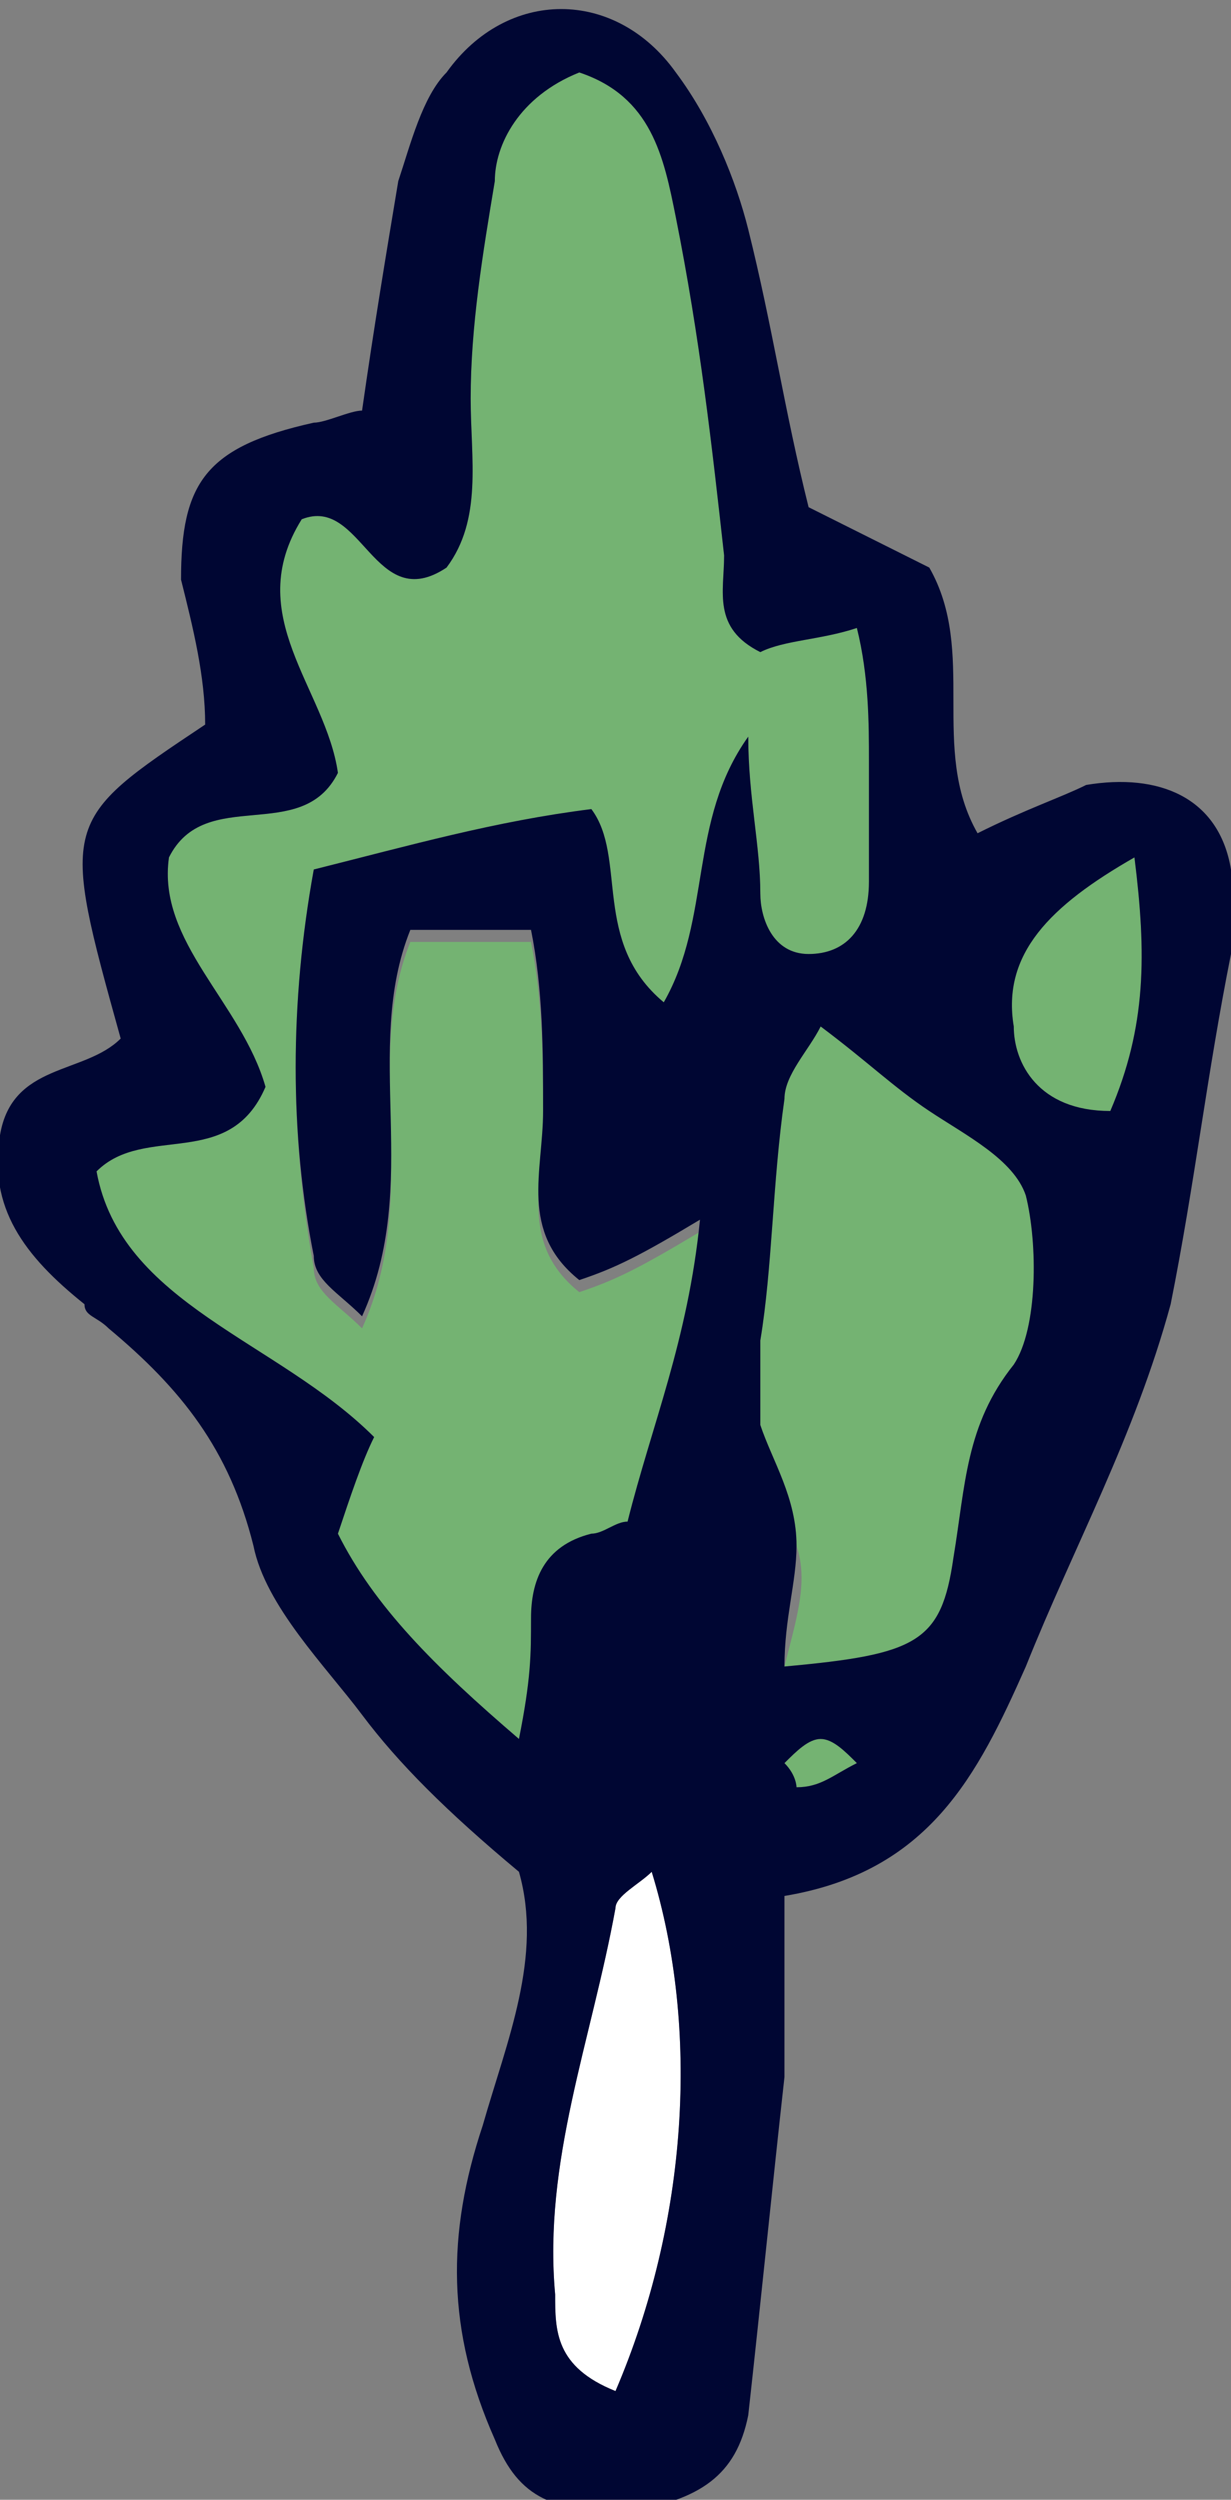 <?xml version="1.0" encoding="UTF-8"?> <svg xmlns="http://www.w3.org/2000/svg" xmlns:xlink="http://www.w3.org/1999/xlink" version="1.1" x="0px" y="0px" viewBox="0 0 10.2 20.7" style="enable-background:new 0 0 10.2 20.7;" xml:space="preserve"><rect x="0" y="0" width="10.2" height="20.7" fill="#808080" stroke="none"/> <style type="text/css"> .st0{fill:#EFFFFF;} .st1{fill-rule:evenodd;clip-rule:evenodd;fill:#C7E7B6;} .st2{fill-rule:evenodd;clip-rule:evenodd;} .st3{fill-rule:evenodd;clip-rule:evenodd;fill:#86A4C2;} .st4{fill-rule:evenodd;clip-rule:evenodd;fill:#FFFFFF;} .st5{fill-rule:evenodd;clip-rule:evenodd;fill:#74B372;} .st6{fill-rule:evenodd;clip-rule:evenodd;fill:#000633;} .st7{fill-rule:evenodd;clip-rule:evenodd;fill:#EC616D;} .st8{fill-rule:evenodd;clip-rule:evenodd;fill:#FFA4B3;} .st9{fill:#FFFFFF;} .st10{fill:#A2C995;} .st11{fill-rule:evenodd;clip-rule:evenodd;fill:#86A4A1;} .st12{fill-rule:evenodd;clip-rule:evenodd;fill:#6DA42E;} .st13{fill-rule:evenodd;clip-rule:evenodd;fill:#93AEB6;} .st14{fill-rule:evenodd;clip-rule:evenodd;fill:#B3CCE0;} .st15{fill:#90A7B6;} .st16{fill-rule:evenodd;clip-rule:evenodd;fill:#FFFFEB;} .st17{fill-rule:evenodd;clip-rule:evenodd;fill:#B8E7EA;} .st18{fill-rule:evenodd;clip-rule:evenodd;fill:#FFDD7F;} .st19{fill-rule:evenodd;clip-rule:evenodd;fill:#C4BBDE;} .st20{fill-rule:evenodd;clip-rule:evenodd;fill:#8E70AB;} .st21{fill-rule:evenodd;clip-rule:evenodd;fill:#72B1B6;} .st22{fill-rule:evenodd;clip-rule:evenodd;fill:#FFC097;} .st23{fill-rule:evenodd;clip-rule:evenodd;fill:#FFC986;} .st24{fill:#000633;} </style> <g id="BACKGROUND"> </g> <g id="OBJECTS"> <g> <path class="st4" d="M5.1,19.8c0.6-1.4,0.7-3,0.3-4.3c-0.1,0.1-0.3,0.2-0.3,0.3c-0.2,1.1-0.6,2.1-0.5,3.2 C4.6,19.3,4.6,19.6,5.1,19.8z"></path> <g> <path class="st5" d="M4.3,14.4c0.1-0.5,0.1-0.7,0.1-0.9c0-0.3,0.1-0.6,0.5-0.7c0.1,0,0.2-0.1,0.3-0.1c0.2-0.8,0.5-1.5,0.6-2.5 c-0.5,0.3-0.7,0.4-1,0.5c-0.5-0.4-0.3-0.9-0.3-1.4c0-0.5,0-1-0.1-1.5c-0.4,0-0.7,0-1,0c-0.4,1,0.1,2.1-0.4,3.2 c-0.2-0.2-0.4-0.3-0.4-0.5C2.4,9.4,2.4,8.3,2.6,7.2c0.8-0.2,1.5-0.4,2.3-0.5c0.3,0.4,0,1.1,0.6,1.6c0.4-0.7,0.2-1.5,0.7-2.2 C6.2,6.6,6.3,7,6.3,7.4c0,0.2,0.1,0.5,0.4,0.5c0.3,0,0.5-0.2,0.5-0.6c0-0.3,0-0.7,0-1c0-0.3,0-0.7-0.1-1.1 C6.8,5.3,6.5,5.3,6.3,5.4C5.9,5.2,6,4.9,6,4.6C5.9,3.7,5.8,2.8,5.6,1.8c-0.1-0.5-0.2-1-0.8-1.2C4.3,0.8,4.1,1.2,4.1,1.5 C4,2.1,3.9,2.7,3.9,3.3c0,0.5,0.1,1-0.2,1.4C3.1,5.1,3,4.1,2.5,4.3C2,5.1,2.7,5.7,2.8,6.4C2.5,7,1.7,6.5,1.4,7.1 C1.3,7.8,2,8.3,2.2,9c-0.3,0.7-1,0.3-1.4,0.7c0.2,1.1,1.5,1.4,2.3,2.2c-0.1,0.2-0.2,0.5-0.3,0.8C3,13.3,3.5,13.7,4.3,14.4z"></path> <path class="st5" d="M6.5,13.8c1.1-0.1,1.3-0.2,1.4-0.9c0.1-0.6,0.1-1.1,0.5-1.6c0.2-0.3,0.2-1,0.1-1.4C8.4,9.6,8,9.4,7.7,9.2 C7.4,9,7.2,8.8,6.8,8.5C6.7,8.7,6.5,8.9,6.5,9.1c-0.1,0.7-0.1,1.4-0.2,2c0,0.2,0,0.5,0,0.7c0.1,0.3,0.3,0.6,0.3,1 C6.7,13.1,6.6,13.4,6.5,13.8z"></path> <path class="st5" d="M9.2,9.2c0.3-0.7,0.3-1.3,0.2-2.1c-0.7,0.4-1.1,0.8-1,1.4C8.4,8.8,8.6,9.2,9.2,9.2z"></path> <path class="st5" d="M6.5,14.6c0.1,0.1,0.1,0.3,0.1,0.2c0.2,0,0.3-0.1,0.5-0.2c-0.1-0.1-0.2-0.2-0.3-0.2 C6.7,14.4,6.6,14.5,6.5,14.6z"></path> </g> <path class="st6" d="M6.5,17.2c-0.1,0.9-0.2,1.9-0.3,2.8c-0.1,0.5-0.4,0.7-1,0.8c-0.6,0-0.9-0.1-1.1-0.6c-0.4-0.9-0.4-1.7-0.1-2.6 c0.2-0.7,0.5-1.4,0.3-2.1C3.7,15,3.3,14.6,3,14.2c-0.3-0.4-0.8-0.9-0.9-1.4c-0.2-0.8-0.6-1.3-1.2-1.8c-0.1-0.1-0.2-0.1-0.2-0.2 C0.2,10.4-0.1,10,0,9.4c0.1-0.6,0.7-0.5,1-0.8C0.5,6.8,0.5,6.8,1.7,6C1.7,5.6,1.6,5.2,1.5,4.8C1.5,4,1.7,3.7,2.6,3.5 c0.1,0,0.3-0.1,0.4-0.1c0.1-0.7,0.2-1.3,0.3-1.9c0.1-0.3,0.2-0.7,0.4-0.9c0.5-0.7,1.4-0.7,1.9,0c0.3,0.4,0.5,0.9,0.6,1.3 c0.2,0.8,0.3,1.5,0.5,2.3c0.4,0.2,0.8,0.4,1,0.5c0.4,0.7,0,1.5,0.4,2.2C8.5,6.7,8.8,6.6,9,6.5c0.6-0.1,1.1,0.1,1.2,0.7 c0,0.2,0.1,0.5,0,0.7c-0.2,1-0.3,1.9-0.5,2.9c-0.3,1.1-0.8,2-1.2,3c-0.4,0.9-0.8,1.7-2,1.9C6.5,16.3,6.5,16.7,6.5,17.2z M4.4,13.4 c0-0.3,0.1-0.6,0.5-0.7c0.1,0,0.2-0.1,0.3-0.1c0.2-0.8,0.5-1.5,0.6-2.5c-0.5,0.3-0.7,0.4-1,0.5c-0.5-0.4-0.3-0.9-0.3-1.4 c0-0.5,0-1-0.1-1.5c-0.4,0-0.7,0-1,0c-0.4,1,0.1,2.1-0.4,3.2c-0.2-0.2-0.4-0.3-0.4-0.5C2.4,9.4,2.4,8.3,2.6,7.2 c0.8-0.2,1.5-0.4,2.3-0.5c0.3,0.4,0,1.1,0.6,1.6c0.4-0.7,0.2-1.5,0.7-2.2C6.2,6.6,6.3,7,6.3,7.4c0,0.2,0.1,0.5,0.4,0.5 c0.3,0,0.5-0.2,0.5-0.6c0-0.3,0-0.7,0-1c0-0.3,0-0.7-0.1-1.1C6.8,5.3,6.5,5.3,6.3,5.4C5.9,5.2,6,4.9,6,4.6 C5.9,3.7,5.8,2.8,5.6,1.8c-0.1-0.5-0.2-1-0.8-1.2C4.3,0.8,4.1,1.2,4.1,1.5C4,2.1,3.9,2.7,3.9,3.3c0,0.5,0.1,1-0.2,1.4 C3.1,5.1,3,4.1,2.5,4.3C2,5.1,2.7,5.7,2.8,6.4C2.5,7,1.7,6.5,1.4,7.1C1.3,7.8,2,8.3,2.2,9c-0.3,0.7-1,0.3-1.4,0.7 c0.2,1.1,1.5,1.4,2.3,2.2c-0.1,0.2-0.2,0.5-0.3,0.8c0.3,0.6,0.8,1.1,1.5,1.7C4.4,13.9,4.4,13.7,4.4,13.4z M7.9,12.9 c0.1-0.6,0.1-1.1,0.5-1.6c0.2-0.3,0.2-1,0.1-1.4C8.4,9.6,8,9.4,7.7,9.2C7.4,9,7.2,8.8,6.8,8.5C6.7,8.7,6.5,8.9,6.5,9.1 c-0.1,0.7-0.1,1.4-0.2,2c0,0.2,0,0.5,0,0.7c0.1,0.3,0.3,0.6,0.3,1c0,0.3-0.1,0.6-0.1,1C7.6,13.7,7.8,13.6,7.9,12.9z M5.4,15.5 c-0.1,0.1-0.3,0.2-0.3,0.3c-0.2,1.1-0.6,2.1-0.5,3.2c0,0.3,0,0.6,0.5,0.8C5.7,18.4,5.8,16.8,5.4,15.5z M9.4,7.1 c-0.7,0.4-1.1,0.8-1,1.4c0,0.3,0.2,0.7,0.8,0.7C9.5,8.5,9.5,7.9,9.4,7.1z M6.6,14.8c0.2,0,0.3-0.1,0.5-0.2 c-0.1-0.1-0.2-0.2-0.3-0.2c-0.1,0-0.2,0.1-0.3,0.2C6.6,14.7,6.6,14.8,6.6,14.8z"></path> </g> </g> <g id="DESIGNED_BY_FREEPIK"> </g> </svg> 